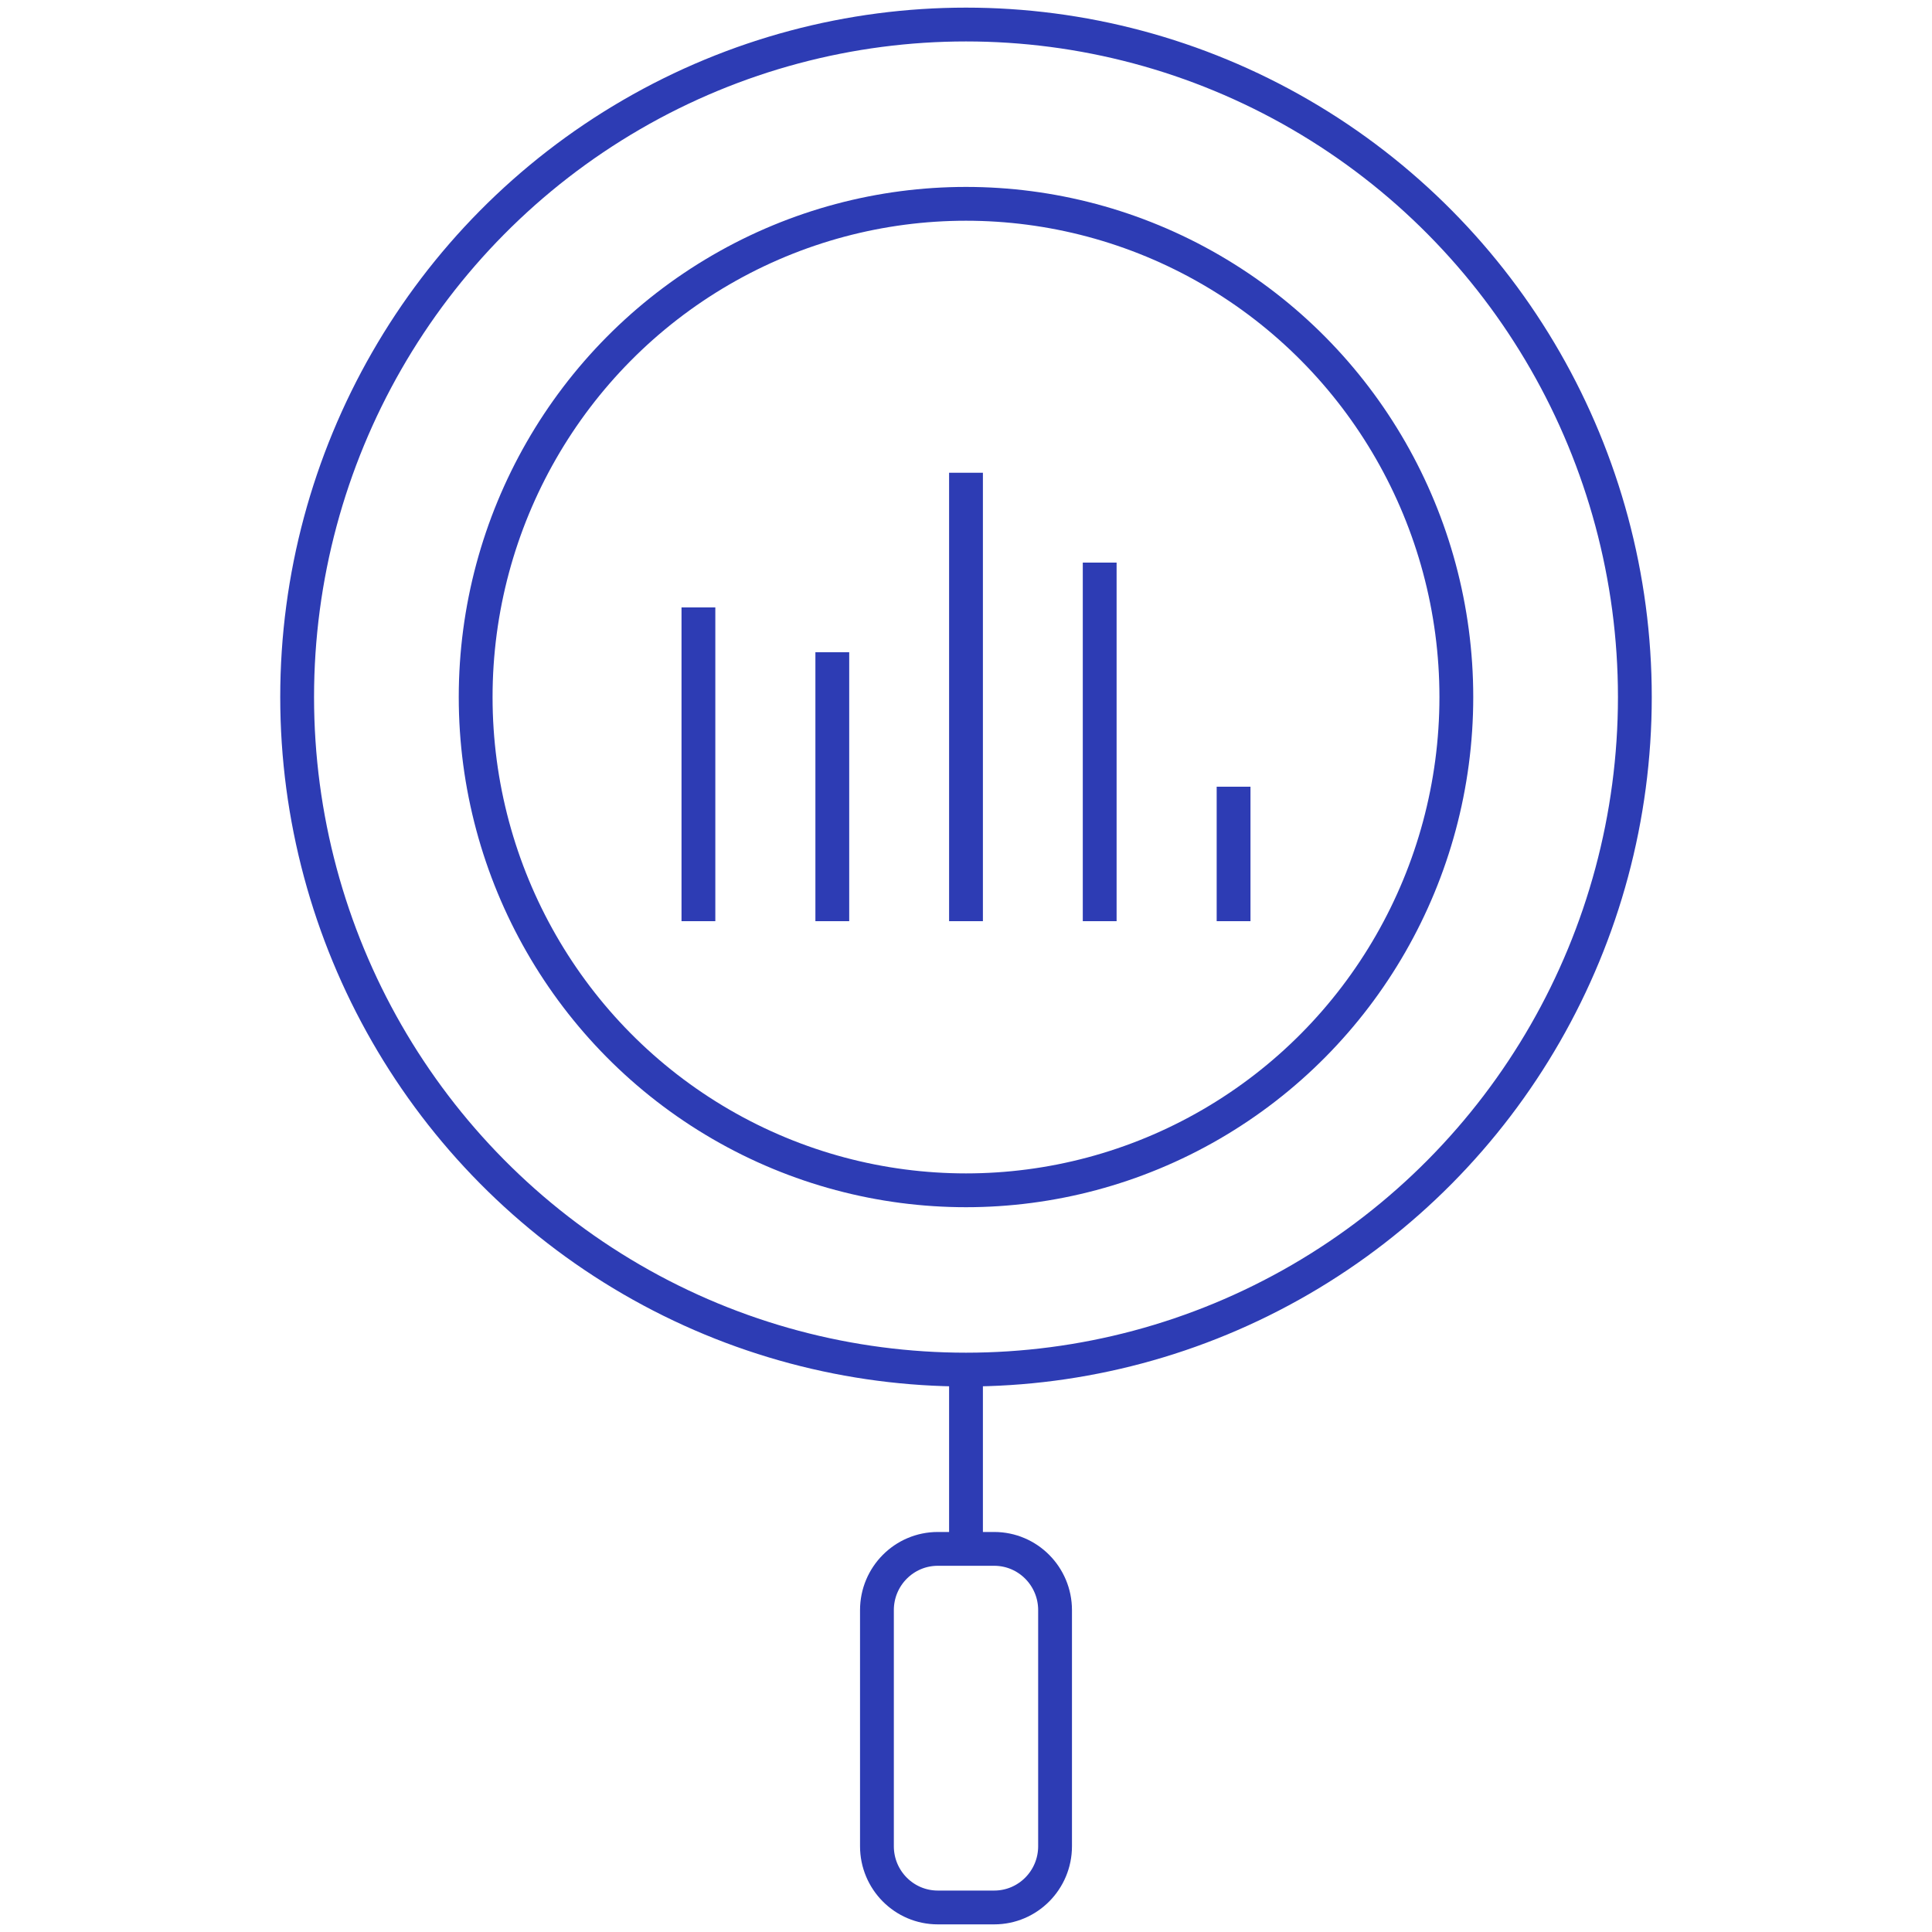 <?xml version="1.0" encoding="UTF-8"?><svg id="Blue" xmlns="http://www.w3.org/2000/svg" viewBox="0 0 100 100"><defs><style>.cls-1{fill:none;stroke:#2d3cb4;stroke-linejoin:bevel;stroke-width:1.75px;}</style></defs><ellipse class="cls-1" cx="50" cy="36.08" rx="34.62" ry="34.81"/><ellipse class="cls-1" cx="50" cy="36.08" rx="25.38" ry="25.53"/><line class="cls-1" x1="50" y1="70.88" x2="50" y2="80.17"/><path class="cls-1" d="m48.54,80.17h2.92c1.74,0,3.15,1.42,3.15,3.17v12.22c0,1.75-1.41,3.17-3.15,3.17h-2.92c-1.74,0-3.15-1.42-3.15-3.17v-12.22c0-1.75,1.41-3.17,3.15-3.17Z"/><line class="cls-1" x1="50" y1="47.68" x2="50" y2="24.47"/><line class="cls-1" x1="56.92" y1="47.68" x2="56.92" y2="29.12"/><line class="cls-1" x1="43.08" y1="47.68" x2="43.08" y2="33.76"/><line class="cls-1" x1="36.15" y1="47.68" x2="36.15" y2="31.44"/><line class="cls-1" x1="63.85" y1="47.68" x2="63.85" y2="40.72"/></svg>